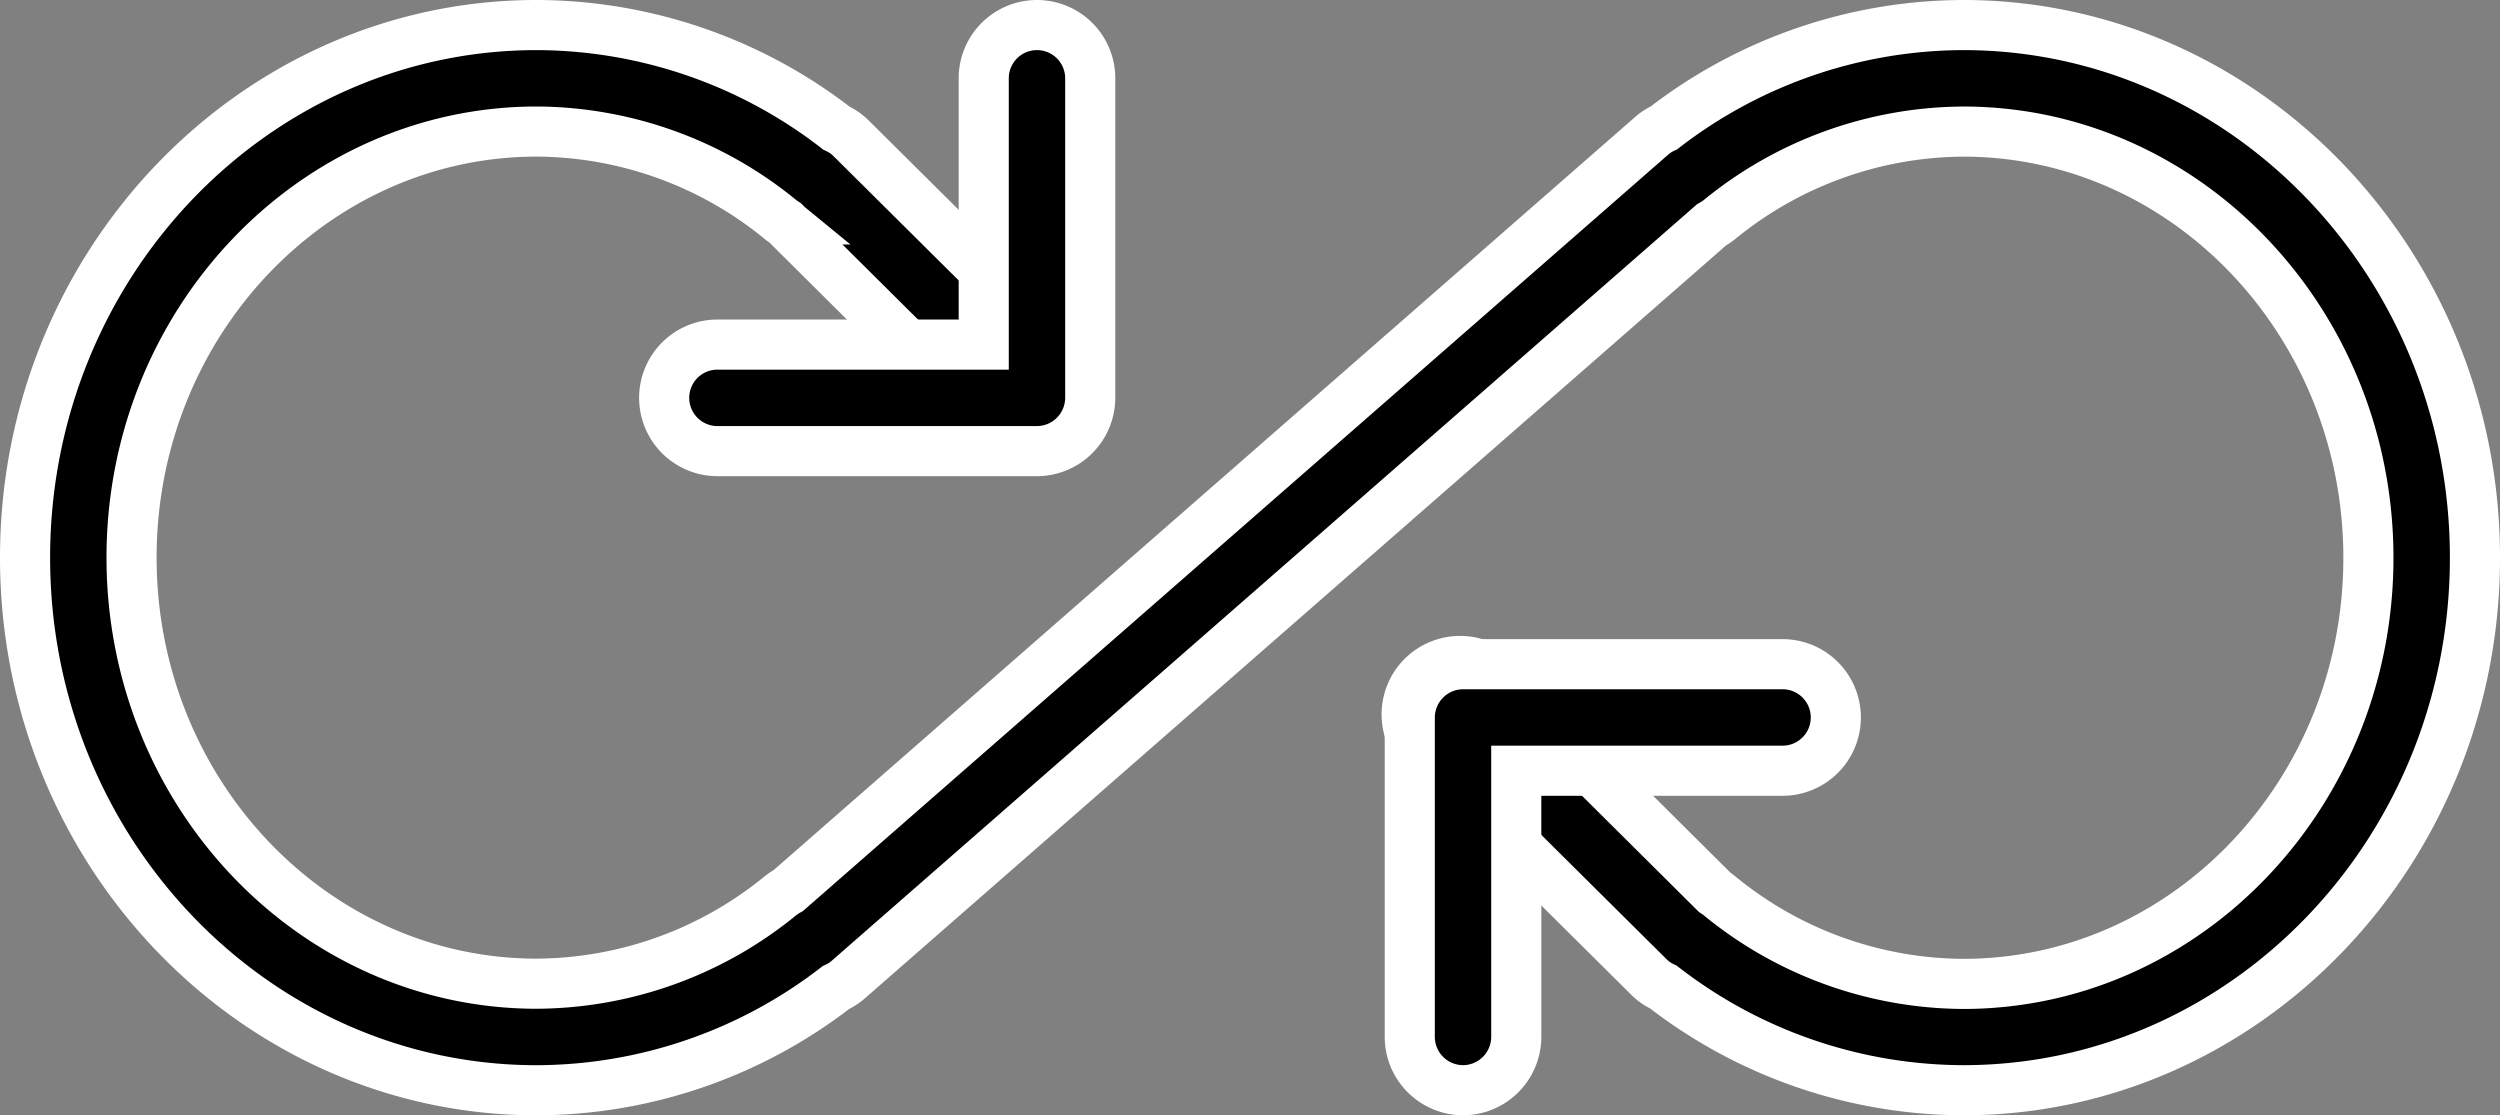 <svg xmlns="http://www.w3.org/2000/svg" width="74.835" height="33.385" viewBox="0 0 74.835 33.385">
  <rect x="0" y="0" width="74.835" height="33.385" fill="#808080" stroke="none"/>
  <g id="infinite" transform="translate(0.75 0.418)">
    <path id="Path_156355" data-name="Path 156355" d="M58.017,32.217a14.72,14.72,0,0,1-8.972-3.087,1.515,1.515,0,0,1-.44-.306l-6.687-6.639a1.6,1.6,0,1,1,2.251-2.261L50.585,26.3c.048.032.1.064.14.1a11.585,11.585,0,0,0,7.292,2.634c6.689,0,12.129-5.72,12.129-12.754S64.7,3.521,58.017,3.521a11.614,11.614,0,0,0-7.292,2.63,1.7,1.7,0,0,1-.239.159L24.653,28.895a1.541,1.541,0,0,1-.382.249,14.716,14.716,0,0,1-8.954,3.074C6.871,32.217,0,25.065,0,16.275S6.871.332,15.317.332A14.719,14.719,0,0,1,24.29,3.419a1.517,1.517,0,0,1,.44.306l6.687,6.639a1.6,1.6,0,0,1-2.251,2.261L22.75,6.25c-.048-.032-.1-.064-.141-.1a11.6,11.6,0,0,0-7.292-2.63c-6.686,0-12.129,5.72-12.129,12.754S8.631,29.028,15.317,29.028a11.612,11.612,0,0,0,7.292-2.63,1.74,1.74,0,0,1,.239-.159L48.682,3.655a1.541,1.541,0,0,1,.382-.249A14.715,14.715,0,0,1,58.017.332c8.446,0,15.318,7.152,15.318,15.943S66.463,32.217,58.017,32.217Zm0,0" stroke="#fff" stroke-width="1.5"/>
    <path id="Path_156356" data-name="Path 156356" d="M139.16,13.086h-9.565a1.594,1.594,0,0,1,0-3.189h7.971V1.926a1.594,1.594,0,1,1,3.188,0v9.565A1.6,1.6,0,0,1,139.16,13.086Zm0,0" transform="translate(-108.869)" stroke="#fff" stroke-width="1.5"/>
    <path id="Path_156357" data-name="Path 156357" d="M278.926,141.086a1.6,1.6,0,0,1-1.594-1.594v-9.565a1.6,1.6,0,0,1,1.594-1.594h9.565a1.594,1.594,0,0,1,0,3.189h-7.971v7.971A1.6,1.6,0,0,1,278.926,141.086Zm0,0" transform="translate(-235.882 -108.869)" stroke="#fff" stroke-width="1.5"/>
  </g>
</svg>
